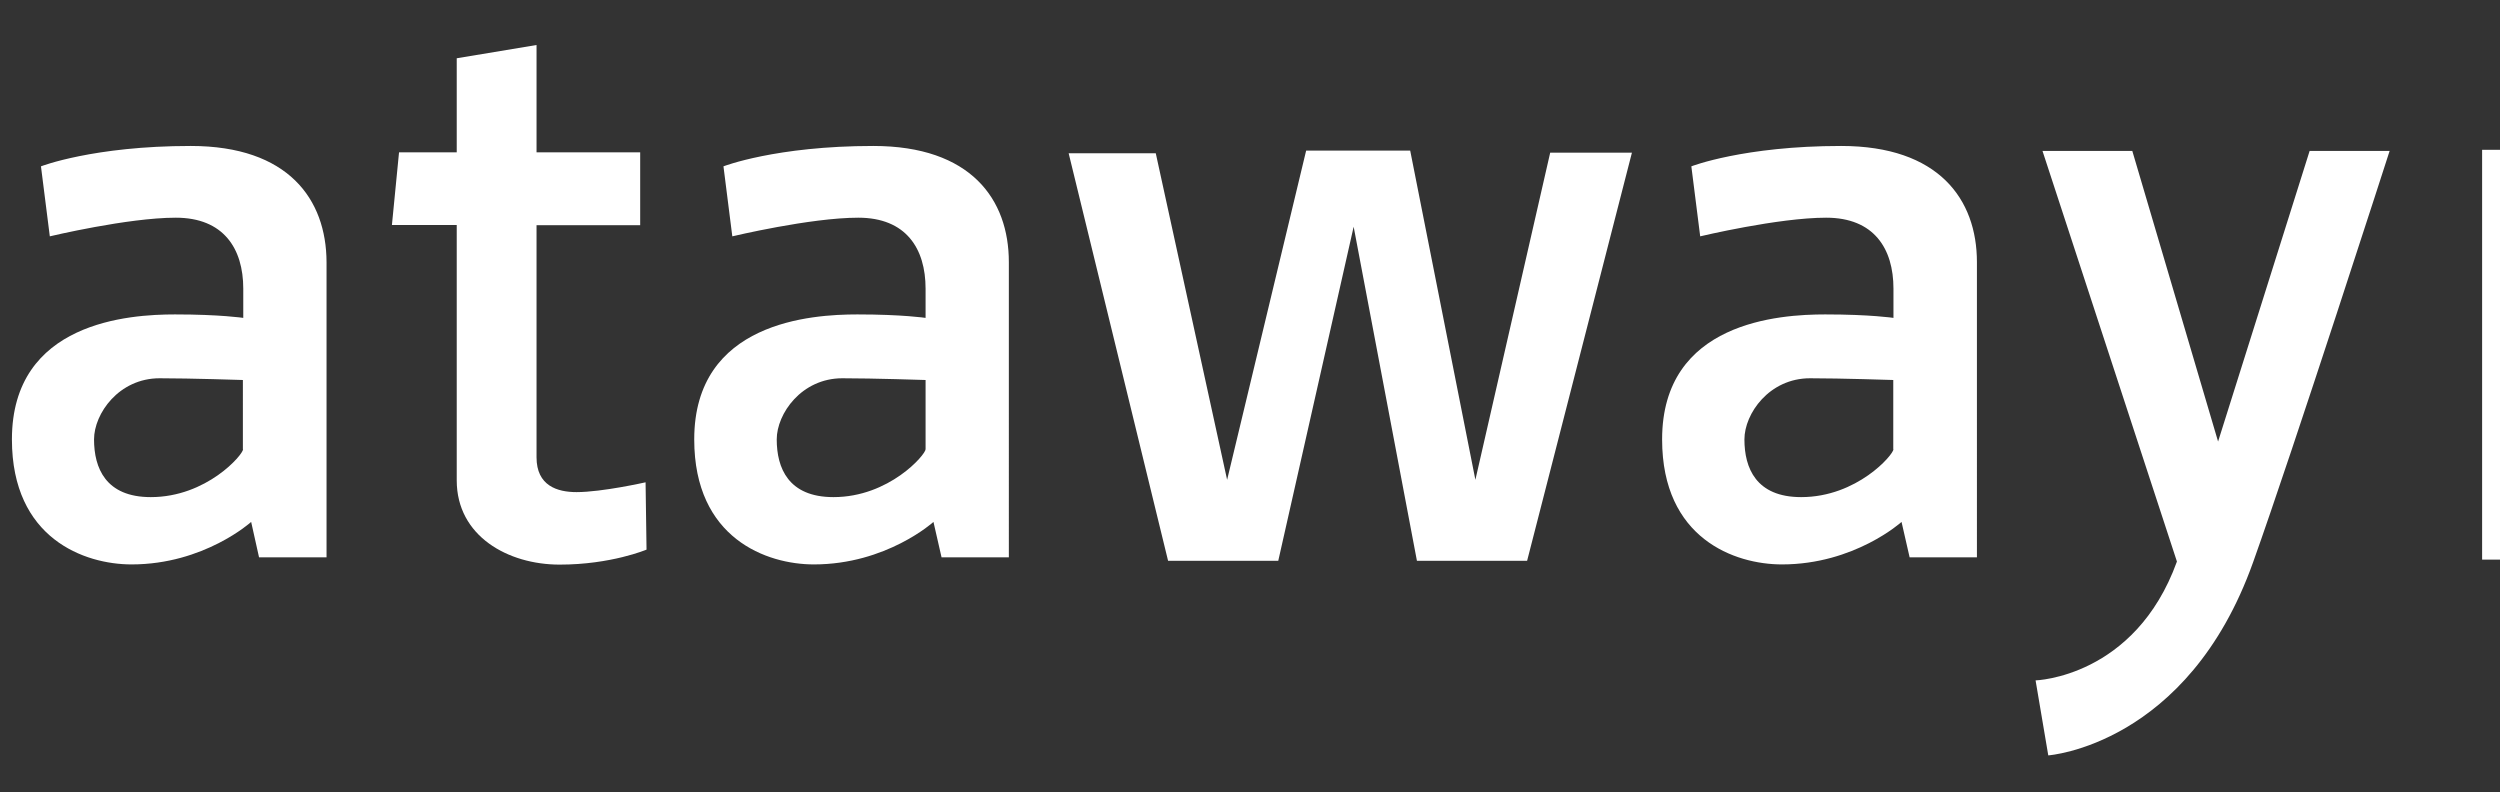 <?xml version="1.0" encoding="utf-8"?>
<!-- Generator: Adobe Illustrator 22.1.0, SVG Export Plug-In . SVG Version: 6.00 Build 0)  -->
<svg version="1.1" id="Layer_1" xmlns="http://www.w3.org/2000/svg" xmlns:xlink="http://www.w3.org/1999/xlink" x="0px" y="0px"
	 viewBox="0 0 1300 412" style="enable-background:new 0 0 1300 412;" xml:space="preserve">
<rect x="0" y="0" width="1300" height="412" fill="#333333" stroke="none"/>
<style type="text/css">
	.st0{fill:#FFFFFF;}
</style>
<g>
	<g>
		<rect x="1290.7" y="77.9" class="st0" width="10.3" height="213.1"/>
		<path class="st0" d="M99.2,75.9c-50.7,0-77.9,10.6-77.9,10.6l4.6,36.4c0,0,40.6-9.7,65.5-9.7c24.9,0,35.1,16.1,35.1,36.9v15.2
			c0,0-12-1.8-35.5-1.8c-23.5,0-84.8,3.7-84.8,65c0,51.6,37.8,65,62.2,65c37.8,0,62.2-22.1,62.2-22.1l4.1,18.4h35.1V136.3
			C169.7,103.6,149.9,75.9,99.2,75.9 M126.4,233.6c0,2.8-18.9,24.9-48,24.9c-23.5,0-29.5-15.2-29.5-30c0-13.4,12.9-31.8,34.1-31.8
			c16.1,0,43.3,0.9,43.3,0.9V233.6z"/>
		<path class="st0" d="M454.1,75.9c-50.7,0-77.9,10.6-77.9,10.6l4.6,36.4c0,0,40.6-9.7,65.5-9.7c24.9,0,35,16.1,35,36.9v15.2
			c0,0-12-1.8-35.5-1.8s-84.8,3.7-84.8,65c0,51.6,37.8,65,62.2,65c37.8,0,62.2-22.1,62.2-22.1l4.2,18.4h35V136.3
			C524.6,103.6,504.8,75.9,454.1,75.9 M481.3,233.6c0,2.8-18.9,24.9-47.9,24.9c-23.5,0-29.5-15.2-29.5-30
			c0-13.4,12.9-31.8,34.1-31.8c16.1,0,43.3,0.9,43.3,0.9V233.6z"/>
		<path class="st0" d="M957.4,75.9c-50.7,0-77.9,10.6-77.9,10.6l4.6,36.4c0,0,40.6-9.7,65.5-9.7c24.9,0,35,16.1,35,36.9v15.2
			c0,0-12-1.8-35.5-1.8c-23.5,0-84.8,3.7-84.8,65c0,51.6,37.8,65,62.3,65c37.8,0,62.2-22.1,62.2-22.1l4.2,18.4h35V136.3
			C1028,103.6,1008.1,75.9,957.4,75.9 M984.6,233.6c0,2.8-18.9,24.9-48,24.9c-23.5,0-29.5-15.2-29.5-30c0-13.4,12.9-31.8,34.1-31.8
			c16.1,0,43.3,0.9,43.3,0.9V233.6z"/>
		<path class="st0" d="M207.5,79.2l-3.7,37.8h33.7v132.8c0,29,26.7,43.8,53.5,43.8c26.8,0,45.2-7.8,45.2-7.8l-0.5-35
			c0,0-22.6,5.1-35.9,5.1c-10,0-20.8-3.3-20.8-18.1c0-5.7,0-120.7,0-120.7h53.9V79.2H279V23.4l-41.5,6.9v48.9H207.5"/>
		<polyline class="st0" points="555.7,79.7 601,79.7 638.1,249.5 679.2,78.3 733.3,78.3 767.2,249.5 806.1,79.4 848.6,79.4 
			794.1,291.6 736.8,291.6 703.9,117.9 664.7,291.6 607.4,291.6 555.7,79.7 		"/>
		<path class="st0" d="M1062.1,78.5h46.7l44.6,151.1L1201,78.5h41.6c0,0-49.8,154.6-71,213.9c-34,95.3-106.5,100.4-106.5,100.4
			l-6.6-39c0,0,51.7-1.5,73.5-61.8L1062.1,78.5"/>
	</g>
</g>
</svg>
